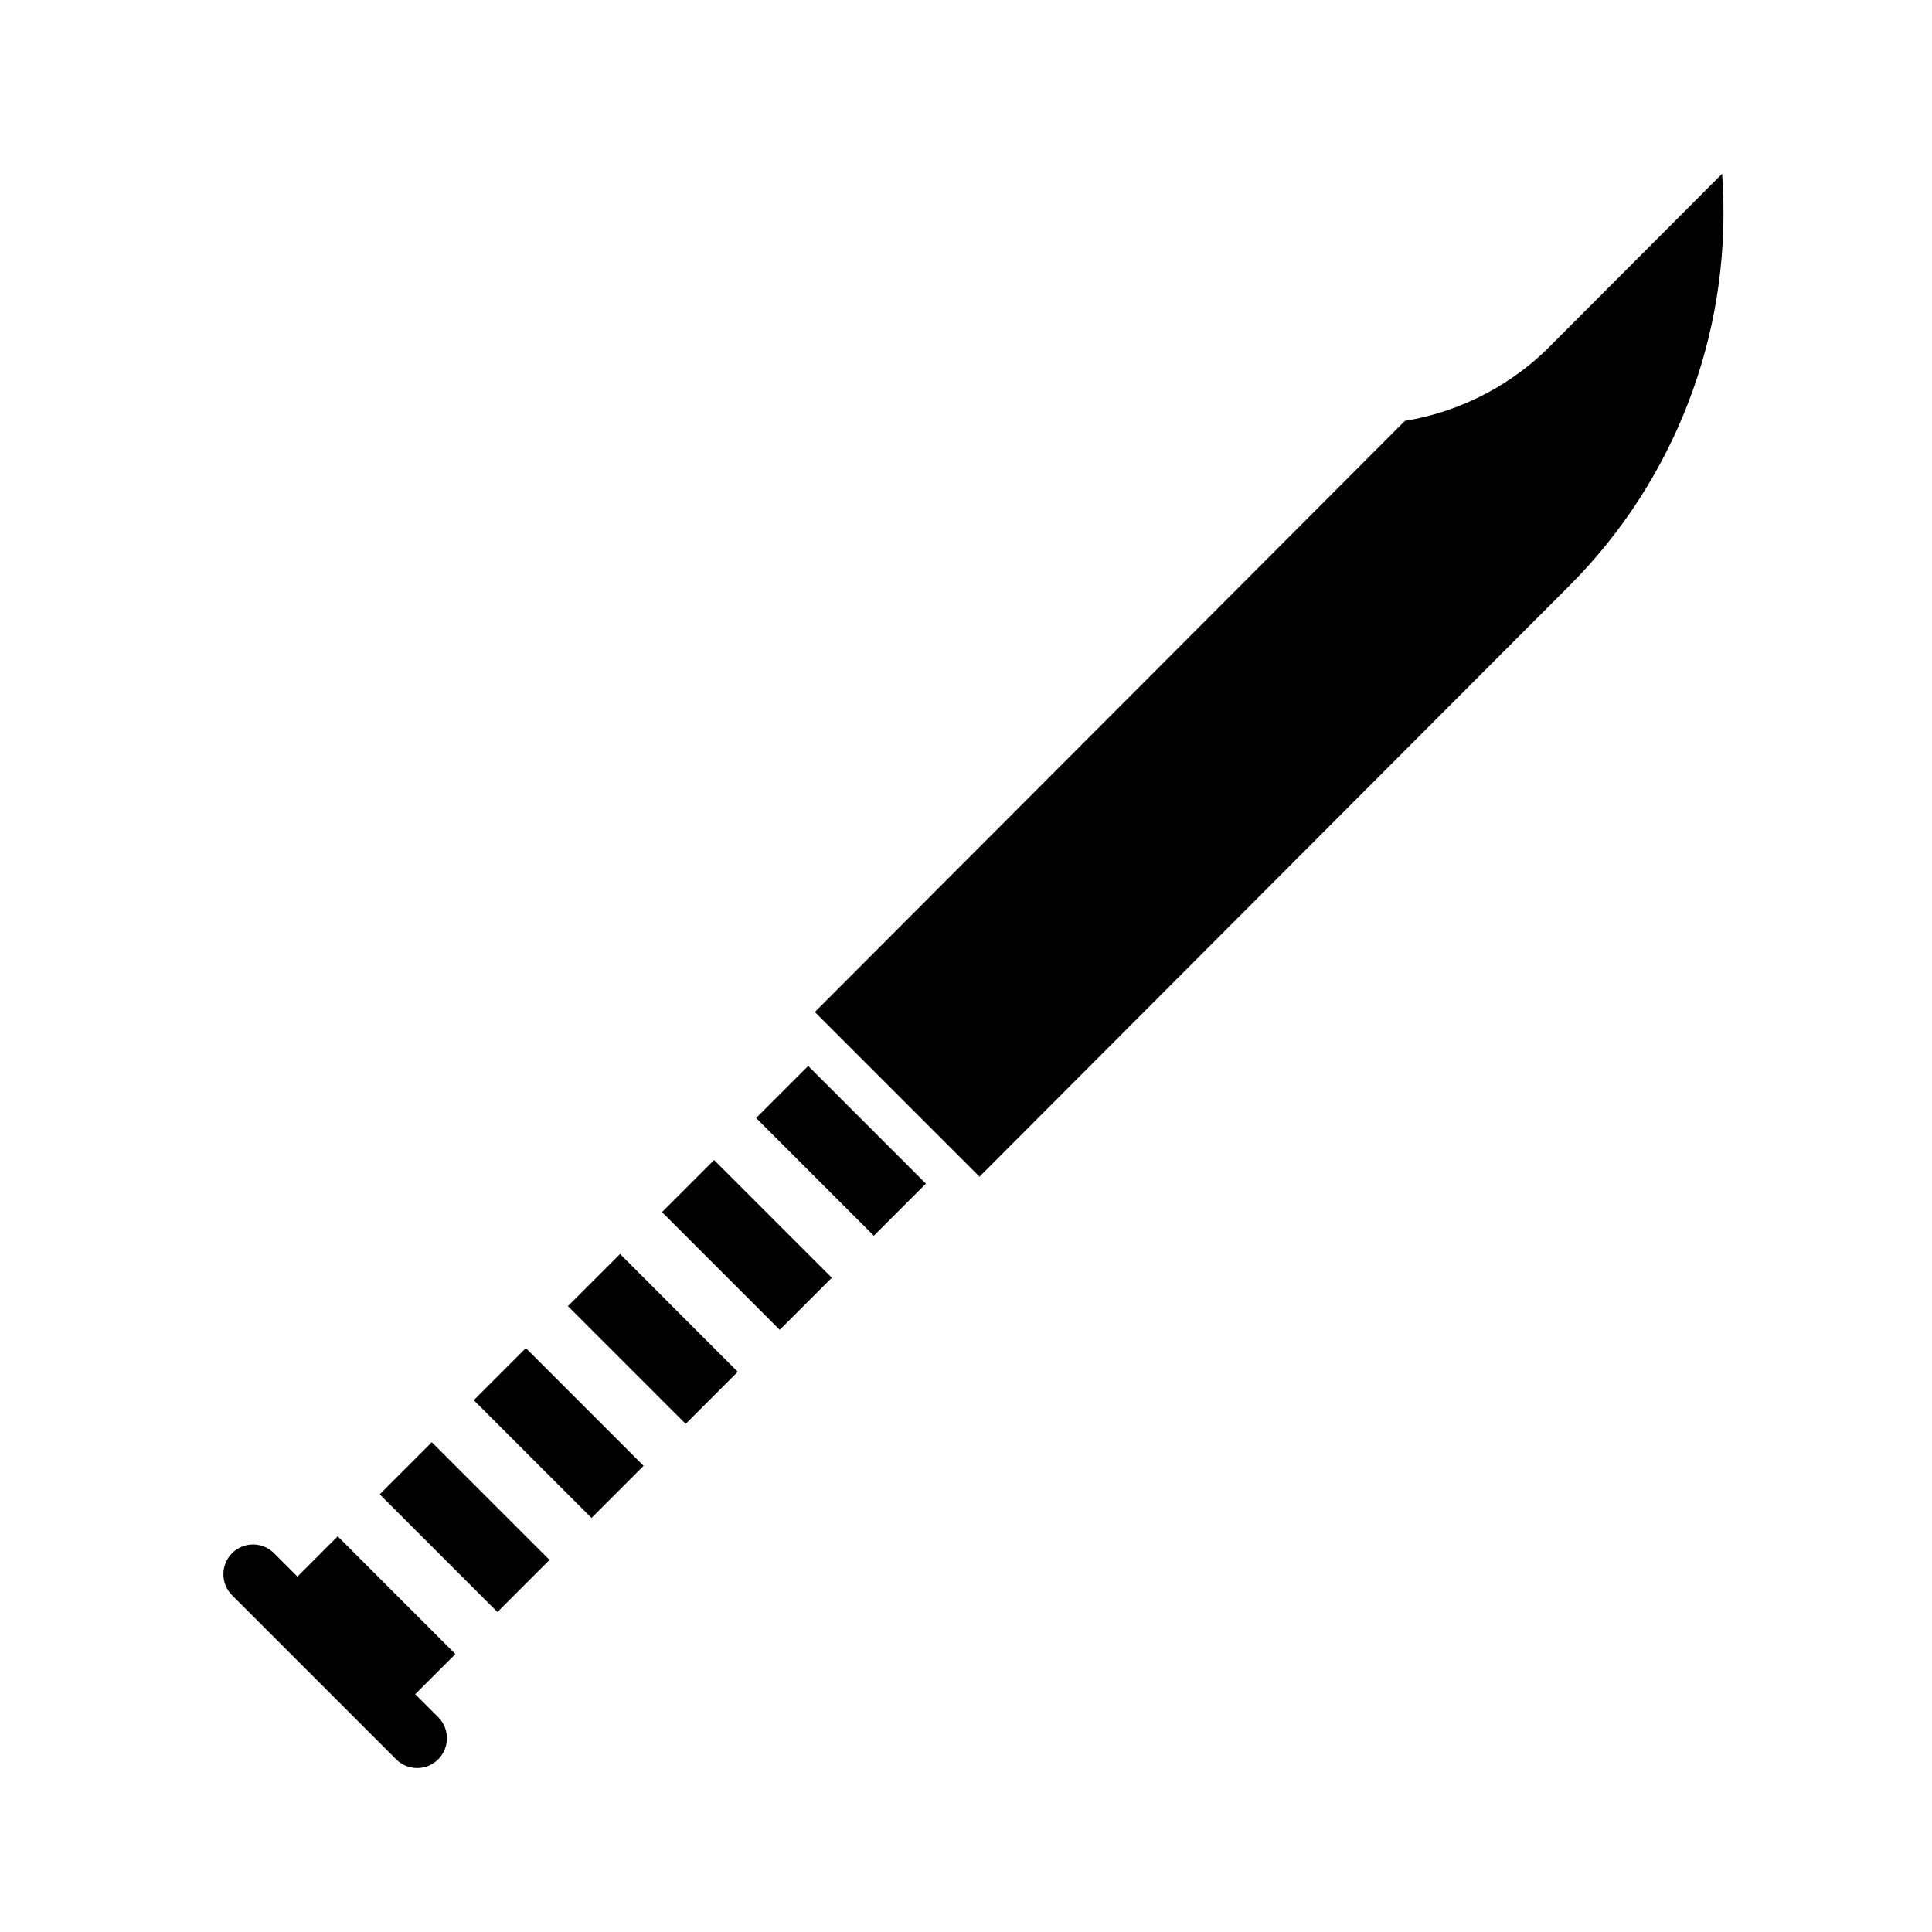 <?xml version="1.0" encoding="UTF-8"?>
<!-- Uploaded to: SVG Repo, www.svgrepo.com, Generator: SVG Repo Mixer Tools -->
<svg fill="#000000" width="800px" height="800px" version="1.1" viewBox="144 144 512 512" xmlns="http://www.w3.org/2000/svg">
 <g fill-rule="evenodd">
  <path d="m358.18 426.48-13.805 13.805 31.195 31.195 13.805-13.805z"/>
  <path d="m600.38 190.04-44.617 44.707v0.004c-10.559 11.023-24.398 18.316-39.449 20.789l-156.37 156.65 43.633 43.637 156.36-156.64h-0.004c27.766-27.82 42.527-66.086 40.648-105.38z"/>
  <path d="m333.24 451.42-13.805 13.805 31.195 31.195 13.805-13.805z"/>
  <path d="m308.33 476.32-13.832 13.812 31.211 31.211 13.805-13.805z"/>
  <path d="m283.36 501.26-13.805 13.805 31.195 31.195 13.805-13.805z"/>
  <path d="m258.43 526.2-13.805 13.805 31.195 31.195 13.805-13.805z"/>
  <path d="m233.49 551.14-10.668 10.672-6.133-6.133h-0.004c-1.48-1.52-3.508-2.375-5.629-2.375-2.117 0-4.144 0.855-5.625 2.375-3.027 3.109-2.973 8.09 0.125 11.133l43.465 43.465c3.082 3.043 8.039 3.027 11.105-0.039 3.062-3.062 3.086-8.027 0.055-11.125l-6.137-6.137 10.637-10.637z"/>
 </g>
</svg>
